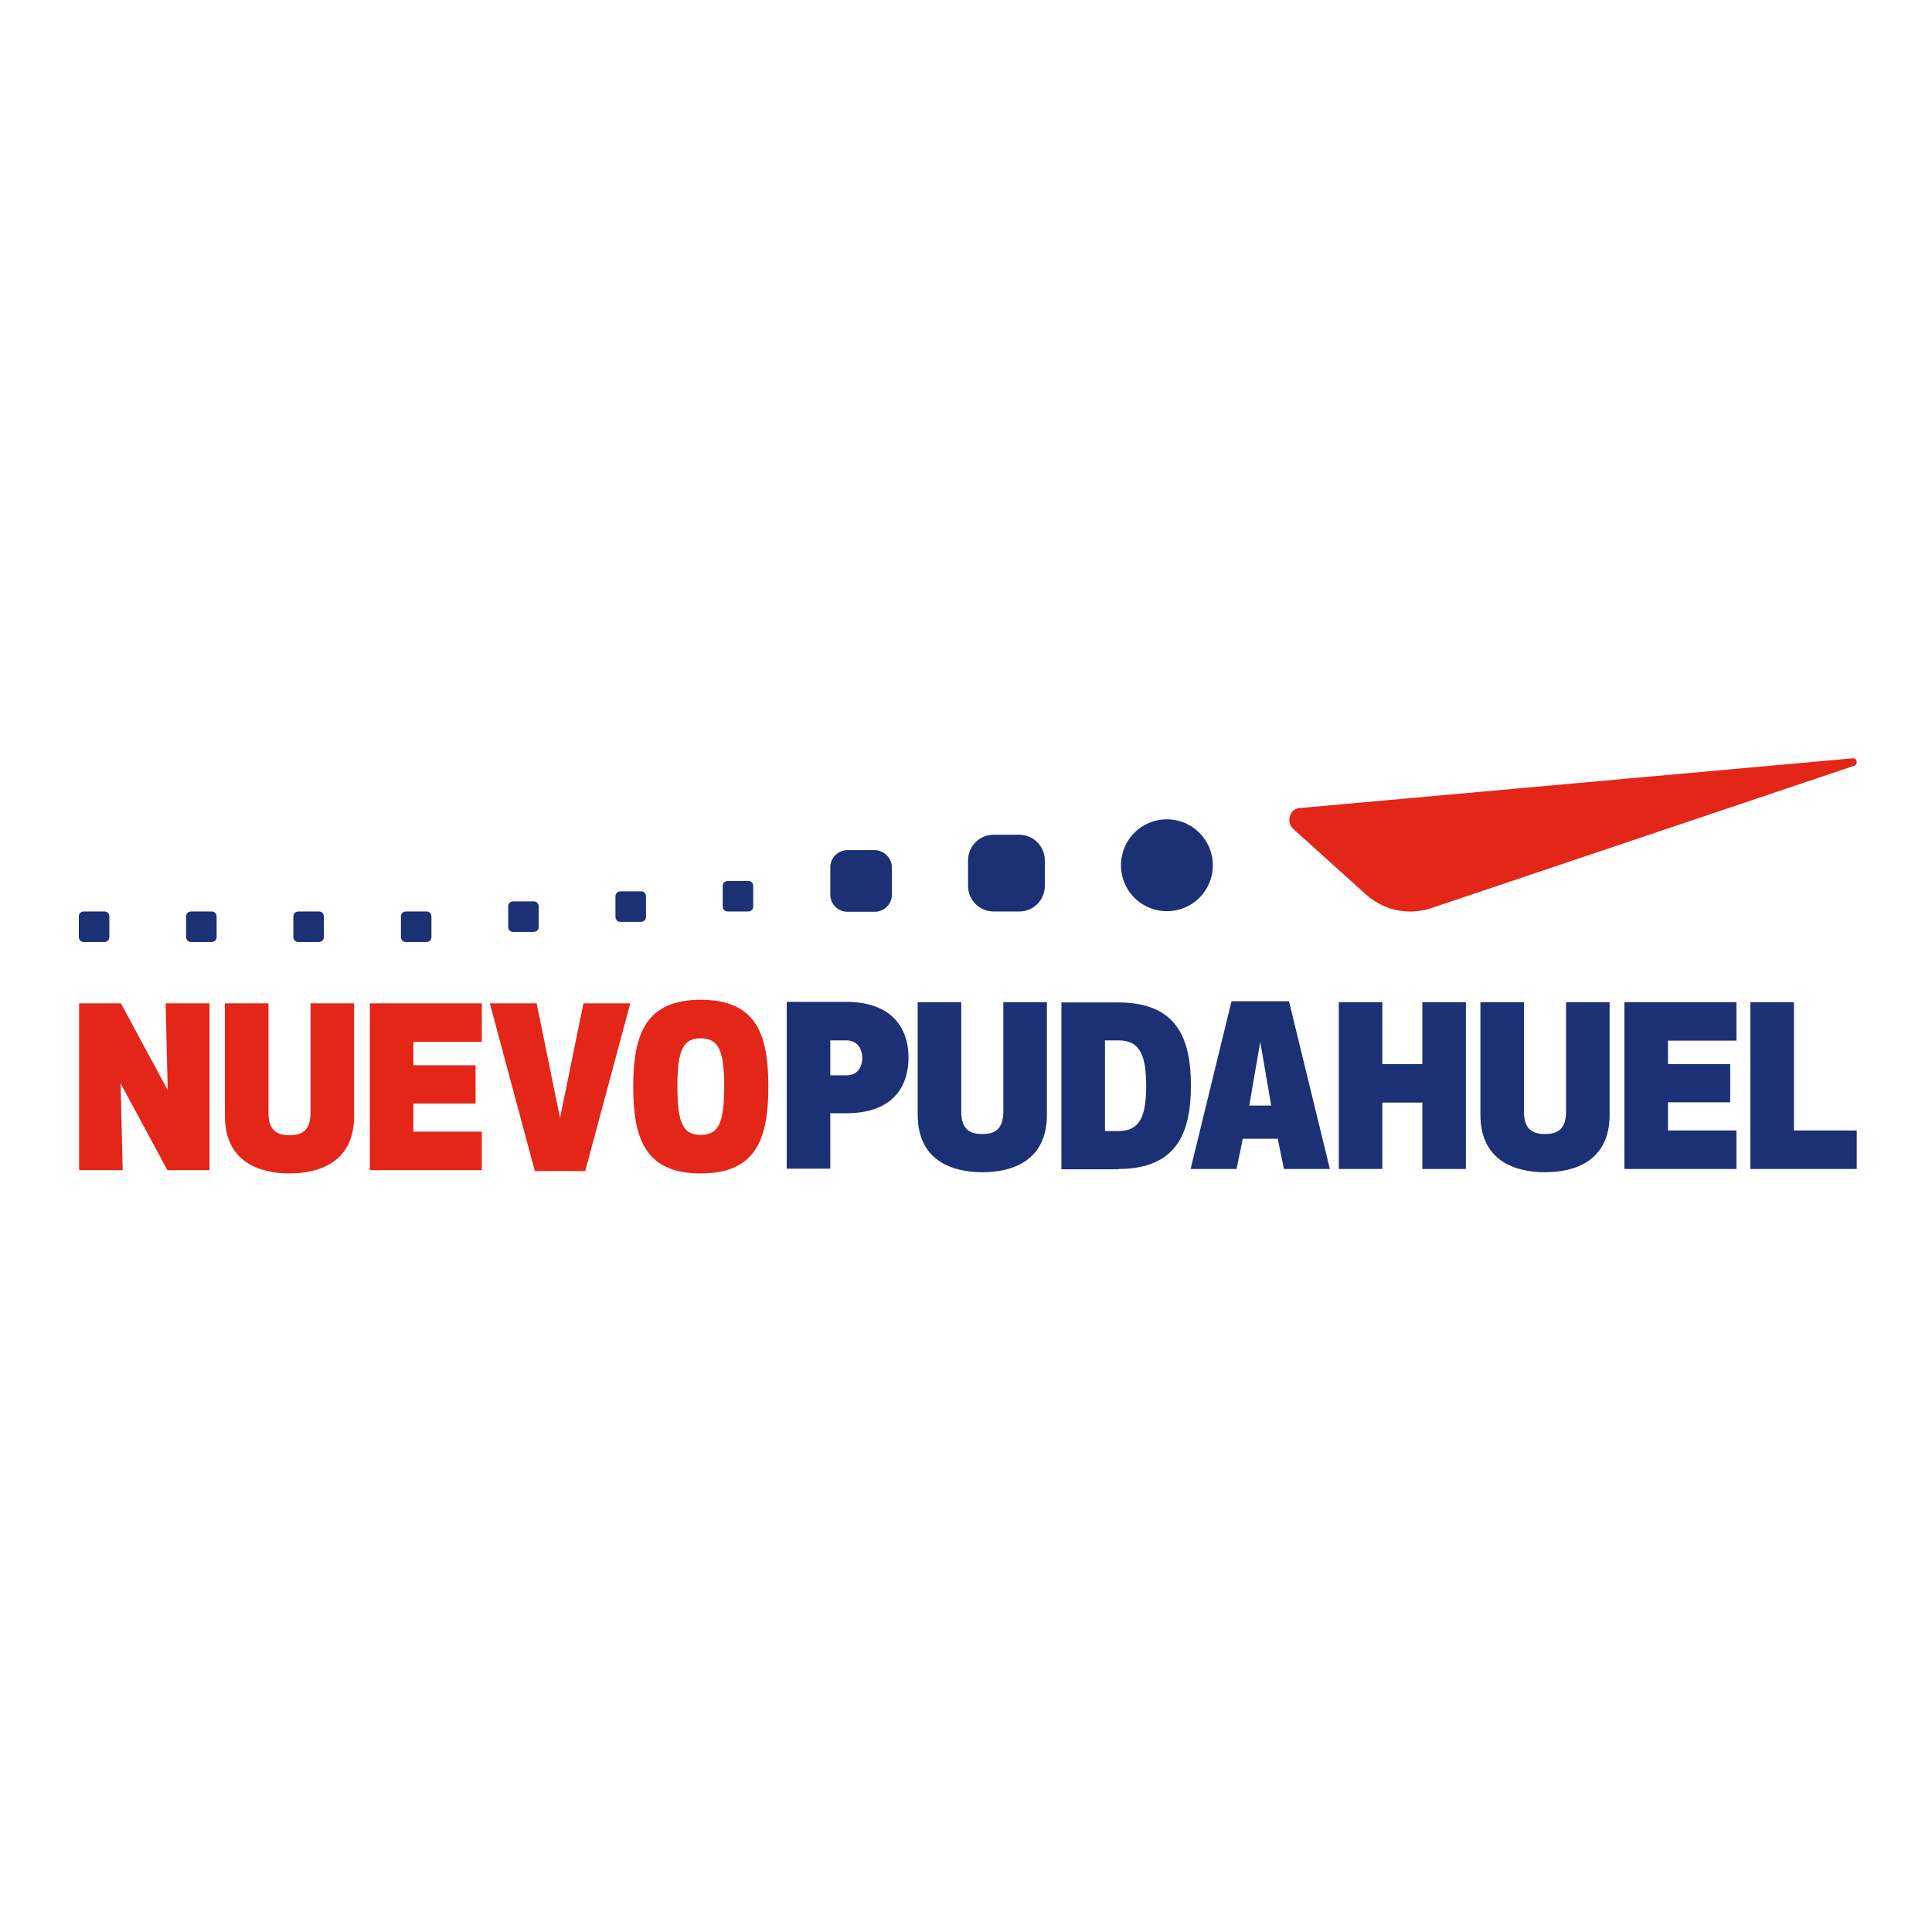 <?xml version="1.0" encoding="UTF-8"?> <svg xmlns="http://www.w3.org/2000/svg" xmlns:xlink="http://www.w3.org/1999/xlink" version="1.1" id="layer" x="0px" y="0px" viewBox="0 0 652 652" style="enable-background:new 0 0 652 652;" xml:space="preserve"> <style type="text/css"> .st0{fill:#E32617;} .st1{fill:#1C3075;} </style> <path class="st0" d="M26.7,338.6v56.3h14.7l-0.7-29.3l15.8,29.3h14.2v-56.3H55.9l0.7,29.3l-15.8-29.3H26.7z M97.7,383.1 c-3.8,0-7.1-1.2-7.1-7.6v-36.9H75.9v38c0,15.6,11.8,19.4,21.8,19.4c10.1,0,21.8-3.8,21.8-19.4v-38h-14.7v36.9 C104.8,381.9,101.5,383.1,97.7,383.1 M160.5,359.5h-21v-7.9h23.1v-13h-37.8v56.3h37.8v-13h-23.1v-9.5h21V359.5z M197.5,395.2 l15.2-56.6h-15.8l-7.9,38.7l-7.9-38.7h-15.8l15.2,56.6H197.5z M213.7,366.7c0,17.8,4.2,29.3,22.8,29.3c18.6,0,22.8-11.6,22.8-29.3 c0-17.8-4.2-29.3-22.8-29.3C217.9,337.4,213.7,349,213.7,366.7 M244.4,366.7c0,12.5-2,16.3-7.9,16.3c-5.9,0-7.9-3.8-7.9-16.3 s2-16.3,7.9-16.3C242.4,350.5,244.4,354.2,244.4,366.7"></path> <path class="st1" d="M280.2,375.7h5.3c15.7,0,21.1-8.9,21.1-18.8c0-9.7-5.4-18.8-21.1-18.8h-20v56.3h14.7V375.7z M280.2,351.1h5.4 c4.4,0,5.4,3.8,5.4,5.9c0,2.3-1,5.9-5.4,5.9h-5.4V351.1z M331.5,382.7c-3.8,0-7.1-1.2-7.1-7.6v-36.9h-14.7v38 c0,15.6,11.8,19.4,21.8,19.4c10.1,0,21.8-3.8,21.8-19.4v-38h-14.7v36.9C338.6,381.5,335.3,382.7,331.5,382.7 M377.4,394.5 c19.7,0,24.5-12.2,24.5-28.1c0-15.9-4.7-28.1-24.5-28.1h-19.2v56.3H377.4z M372.9,351.1h4.6c7.3,0,9.3,5.3,9.3,15.3 c0,10.1-2,15.3-9.3,15.3h-4.6V351.1z M431.2,384.3l2.1,10.2h15.5L435,337.9h-19.4l-13.8,56.6h15.5l2.1-10.2H431.2z M429,373.1h-7.4 l3.7-21.5L429,373.1z M494.7,394.5v-56.3H480v20.9h-13.5v-20.9h-14.7v56.3h14.7v-22.4H480v22.4H494.7z M521.4,382.7 c-3.8,0-7.1-1.2-7.1-7.6v-36.9h-14.7v38c0,15.6,11.8,19.4,21.8,19.4c10.1,0,21.8-3.8,21.8-19.4v-38h-14.7v36.9 C528.5,381.5,525.2,382.7,521.4,382.7 M583.9,359.1h-21v-7.9H586v-13h-37.8v56.3H586v-13h-23.1v-9.5h21V359.1z M605.4,338.2h-14.7 v56.3h35.9v-13h-21.2V338.2z"></path> <path class="st1" d="M100.7,307.6c0,0-1.7,0-1.7,1.7v6.9c0,0,0,1.7,1.7,1.7h6.9c0,0,1.7,0,1.7-1.7v-6.9c0,0,0-1.7-1.7-1.7H100.7z"></path> <path class="st1" d="M209.4,300.8c0,0-1.7,0-1.7,1.7v6.9c0,0,0,1.7,1.7,1.7h6.9c0,0,1.7,0,1.7-1.7v-6.9c0,0,0-1.7-1.7-1.7H209.4z"></path> <path class="st1" d="M137,307.6c0,0-1.7,0-1.7,1.7v6.9c0,0,0,1.7,1.7,1.7h6.9c0,0,1.7,0,1.7-1.7v-6.9c0,0,0-1.7-1.7-1.7H137z"></path> <path class="st1" d="M28.3,307.6c0,0-1.7,0-1.7,1.7v6.9c0,0,0,1.7,1.7,1.7h6.9c0,0,1.7,0,1.7-1.7v-6.9c0,0,0-1.7-1.7-1.7H28.3z"></path> <path class="st1" d="M245.6,297.3c0,0-1.7,0-1.7,1.7v6.9c0,0,0,1.7,1.7,1.7h6.9c0,0,1.7,0,1.7-1.7v-6.9c0,0,0-1.7-1.7-1.7H245.6z"></path> <path class="st1" d="M173.2,304.2c0,0-1.7,0-1.7,1.7v6.9c0,0,0,1.7,1.7,1.7h6.9c0,0,1.7,0,1.7-1.7v-6.9c0,0,0-1.7-1.7-1.7H173.2z"></path> <path class="st1" d="M64.5,307.6c0,0-1.7,0-1.7,1.7v6.9c0,0,0,1.7,1.7,1.7h6.9c0,0,1.7,0,1.7-1.7v-6.9c0,0,0-1.7-1.7-1.7H64.5z"></path> <path class="st1" d="M409.3,292c0,8.6-6.9,15.5-15.5,15.5c-8.6,0-15.5-6.9-15.5-15.5s6.9-15.5,15.5-15.5 C402.4,276.5,409.3,283.5,409.3,292"></path> <path class="st0" d="M436.5,279.8l24.3,21.9c6.2,5.6,14.5,7.3,22.1,4.8l142.9-48.1c1.3-0.4,0.9-2.6-0.4-2.5l-186.8,16.8 C435.2,272.9,433.9,277.5,436.5,279.8"></path> <path class="st1" d="M295.1,286.9H286c-3.2,0-5.8,2.6-5.8,5.8v9.2c0,3.2,2.6,5.8,5.8,5.8h9.2c3.2,0,5.8-2.6,5.8-5.8v-9.2 C300.9,289.5,298.3,286.9,295.1,286.9"></path> <path class="st1" d="M344,281.7h-8.7c-4.8,0-8.6,3.9-8.6,8.6v8.7c0,4.8,3.9,8.6,8.6,8.6h8.7c4.8,0,8.6-3.9,8.6-8.6v-8.7 C352.6,285.6,348.7,281.7,344,281.7"></path> </svg> 